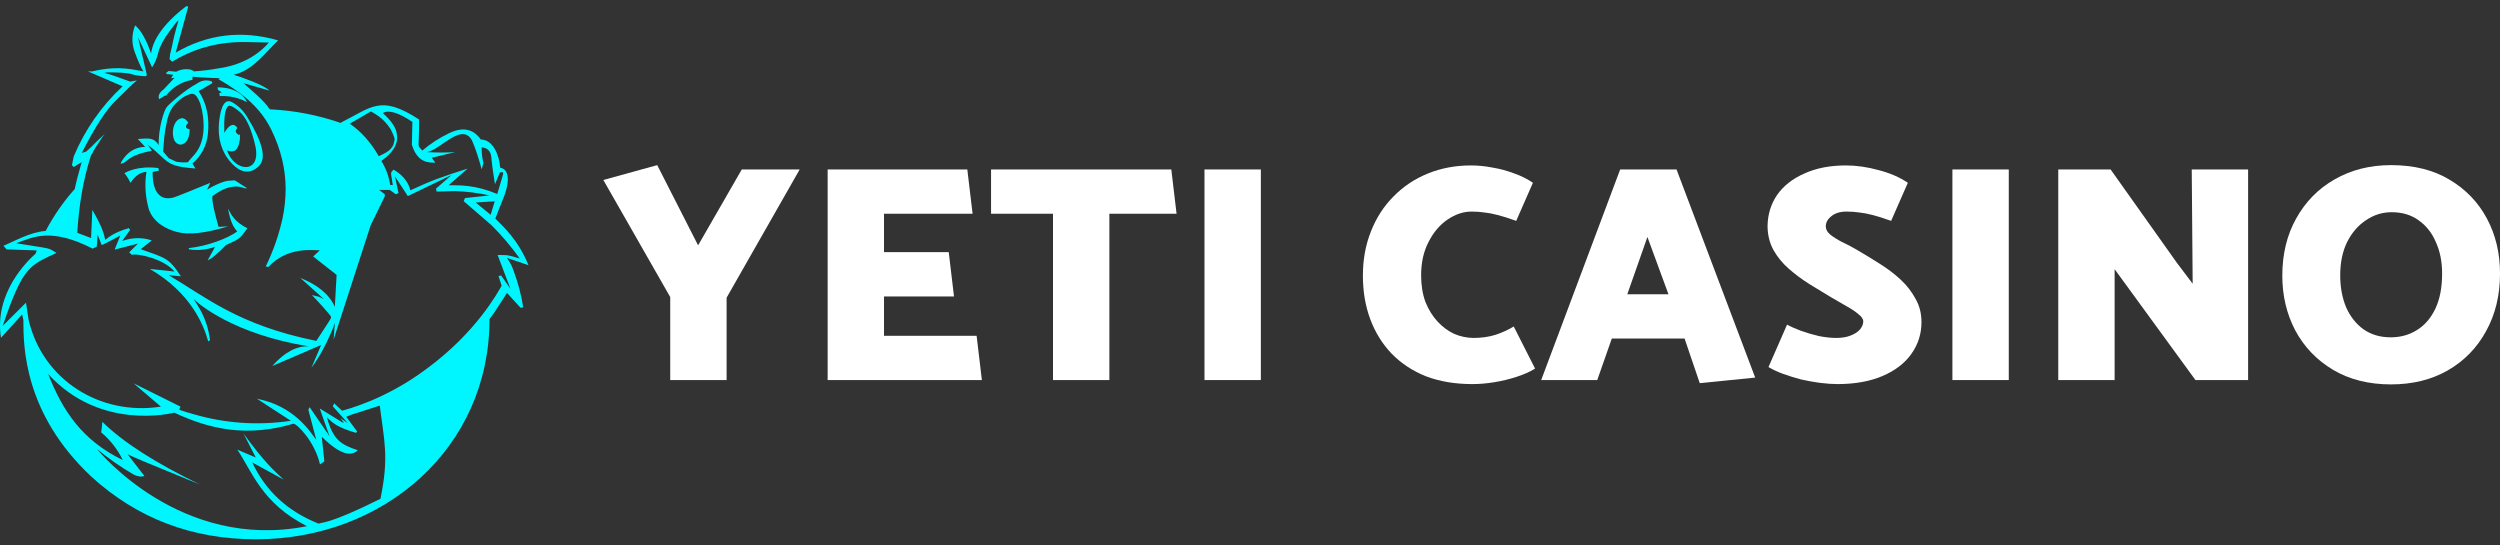 <svg width="220" height="48" viewBox="0 0 220 48" fill="none" xmlns="http://www.w3.org/2000/svg">
<rect x="0" y="0" width="220" height="48" fill="#333333" stroke="none"/>
<path d="M63.941 33.445H58.98V26.141L53.094 15.839L57.836 14.531L61.433 21.59L65.276 14.913H70.372L63.941 26.196V33.445Z" fill="white"/>
<path d="M86.405 33.445H72.833V14.913H85.124L85.588 18.81H77.793V22.189H83.489L83.952 26.087H77.793V29.548H85.942L86.405 33.445Z" fill="white"/>
<path d="M103.075 14.913L103.538 18.81H97.624V33.445H92.664V18.81H87.213V14.913H103.075Z" fill="white"/>
<path d="M110.955 33.445H105.995V14.913H110.955V33.445Z" fill="white"/>
<path d="M134.897 16.085L133.426 19.437C132.771 19.201 132.226 19.028 131.79 18.919C131.372 18.81 130.991 18.737 130.646 18.701C130.301 18.646 129.919 18.619 129.501 18.619C128.774 18.619 128.066 18.855 127.375 19.328C126.703 19.782 126.149 20.436 125.713 21.29C125.277 22.126 125.059 23.107 125.059 24.233C125.059 25.105 125.186 25.887 125.44 26.577C125.713 27.249 126.067 27.822 126.503 28.294C126.939 28.767 127.43 29.13 127.975 29.384C128.538 29.62 129.11 29.738 129.692 29.738C130.364 29.738 131 29.648 131.6 29.466C132.199 29.266 132.735 29.021 133.208 28.73L135.088 32.437C134.616 32.727 134.061 32.972 133.426 33.172C132.808 33.372 132.163 33.527 131.491 33.636C130.837 33.745 130.192 33.799 129.556 33.799C128.048 33.799 126.694 33.572 125.495 33.118C124.314 32.645 123.306 31.982 122.47 31.128C121.652 30.274 121.025 29.266 120.589 28.103C120.153 26.941 119.935 25.66 119.935 24.261C119.935 22.843 120.171 21.544 120.644 20.363C121.116 19.164 121.779 18.138 122.633 17.284C123.487 16.412 124.496 15.739 125.658 15.267C126.821 14.795 128.084 14.559 129.447 14.559C130.064 14.559 130.7 14.622 131.354 14.749C132.008 14.858 132.644 15.031 133.262 15.267C133.88 15.485 134.425 15.758 134.897 16.085Z" fill="white"/>
<path d="M146.826 25.896L144.973 20.854L143.201 25.896H146.826ZM142.575 14.913H147.535L154.457 33.227L149.579 33.718L148.243 29.793H141.839L140.558 33.445H135.625L142.575 14.913Z" fill="white"/>
<path d="M155.627 32.3L157.262 28.567C157.589 28.748 157.998 28.93 158.489 29.112C158.997 29.293 159.524 29.448 160.069 29.575C160.633 29.684 161.132 29.738 161.568 29.738C162.095 29.738 162.531 29.666 162.876 29.52C163.24 29.375 163.512 29.193 163.694 28.975C163.876 28.739 163.967 28.512 163.967 28.294C163.967 28.076 163.821 27.858 163.53 27.64C163.258 27.404 162.904 27.168 162.468 26.931C162.032 26.677 161.577 26.414 161.105 26.141C160.505 25.778 159.879 25.396 159.224 24.997C158.589 24.597 157.989 24.152 157.426 23.661C156.863 23.171 156.408 22.616 156.063 21.999C155.718 21.363 155.545 20.654 155.545 19.873C155.563 18.855 155.845 17.947 156.39 17.148C156.953 16.348 157.753 15.721 158.788 15.267C159.824 14.795 161.041 14.559 162.44 14.559C163.367 14.559 164.321 14.695 165.302 14.967C166.301 15.222 167.164 15.594 167.891 16.085L166.419 19.437C165.765 19.201 165.22 19.028 164.784 18.919C164.366 18.81 163.985 18.737 163.639 18.701C163.294 18.646 162.913 18.619 162.495 18.619C161.932 18.619 161.486 18.756 161.159 19.028C160.832 19.282 160.669 19.582 160.669 19.927C160.669 20.182 160.796 20.418 161.05 20.636C161.323 20.854 161.668 21.072 162.086 21.29C162.522 21.49 162.985 21.735 163.476 22.026C164.13 22.407 164.784 22.807 165.438 23.225C166.11 23.643 166.719 24.106 167.264 24.615C167.809 25.124 168.245 25.687 168.572 26.305C168.917 26.904 169.09 27.585 169.09 28.349C169.09 29.384 168.79 30.32 168.191 31.156C167.609 31.973 166.765 32.618 165.656 33.091C164.548 33.563 163.231 33.799 161.705 33.799C161.232 33.799 160.714 33.763 160.151 33.69C159.606 33.617 159.052 33.518 158.489 33.39C157.944 33.245 157.417 33.082 156.908 32.9C156.417 32.718 155.99 32.518 155.627 32.3Z" fill="white"/>
<path d="M176.772 33.445H171.812V14.913H176.772V33.445Z" fill="white"/>
<path d="M186.087 33.445H181.127V14.913H185.733L191.538 23.089L192.955 24.969L192.873 14.913H197.833V33.445H193.2L186.087 23.688V33.445Z" fill="white"/>
<path d="M210.409 33.827C208.447 33.827 206.748 33.4 205.312 32.546C203.877 31.692 202.769 30.538 201.988 29.084C201.225 27.631 200.843 26.023 200.843 24.261C200.843 22.353 201.252 20.672 202.069 19.219C202.887 17.747 204.013 16.602 205.449 15.785C206.902 14.949 208.556 14.531 210.409 14.531C212.426 14.531 214.143 14.958 215.56 15.812C216.995 16.666 218.094 17.811 218.857 19.246C219.62 20.681 220.002 22.289 220.002 24.07C220.002 25.978 219.593 27.667 218.776 29.139C217.976 30.611 216.85 31.764 215.396 32.6C213.961 33.418 212.298 33.827 210.409 33.827ZM210.382 29.684C211.236 29.684 211.999 29.475 212.671 29.057C213.361 28.639 213.906 28.012 214.306 27.177C214.706 26.341 214.906 25.305 214.906 24.07C214.906 23.034 214.724 22.117 214.361 21.317C214.015 20.5 213.507 19.855 212.834 19.382C212.18 18.91 211.39 18.674 210.463 18.674C209.646 18.674 208.892 18.91 208.201 19.382C207.511 19.837 206.957 20.482 206.539 21.317C206.139 22.135 205.939 23.107 205.939 24.233C205.939 25.269 206.112 26.205 206.457 27.04C206.821 27.858 207.329 28.503 207.983 28.975C208.656 29.448 209.455 29.684 210.382 29.684Z" fill="white"/>
<path d="M44.6 22.688L46.507 23.338C45.623 21.148 44.306 19.948 43.587 19.233L44.241 17.565C44.26 17.565 45.374 15.018 44.011 14.752C43.956 13.716 43.403 12.278 42.316 12.278C41.616 11.306 40.686 11.151 39.489 11.737C38.652 12.143 37.87 12.651 37.159 13.249C36.67 12.663 36.882 13.286 36.882 10.518C33.465 8.292 32.701 9.446 29.993 10.793L30.039 10.839C28.01 10.129 25.888 9.719 23.74 9.62C23.233 8.823 22.027 7.87 21.428 7.32L23.712 7.971C23.206 7.467 21.244 6.789 20.562 6.578C22.238 6.202 23.307 4.672 24.476 3.554C21.262 2.628 18.223 3.013 15.46 4.635L16.565 0.585L16.396 0.539C13.486 2.757 13.357 4.379 13.293 4.709C13.21 4.489 12.713 2.912 11.893 2.234C11.588 2.975 11.572 3.801 11.847 4.553C12.123 5.323 12.39 5.909 12.62 6.285C11.147 5.982 10.014 5.836 8.089 6.285H7.748L10.788 7.595C8.929 9.326 7.462 11.432 6.487 13.771L6.33 14.541L6.487 14.697L7.187 14.266C6.883 15.329 6.698 16.044 6.579 16.631C5.577 17.753 4.717 18.993 4.018 20.324C2.637 20.415 1.089 21.313 0.307 21.634L0.583 21.946L3.235 22.037C3.189 22.129 3.171 22.239 3.125 22.33C2.453 22.917 -0.541 25.785 0.086 29.726L1.946 27.673C1.992 27.829 2.01 27.985 2.057 28.149C2.057 30.486 2.093 36.36 8.034 41.941C12.049 45.606 16.875 47.457 22.54 47.457C33.748 47.457 43.078 39.458 43.078 28.076C43.704 27.187 42.967 28.351 44.616 25.776L45.813 27.086L46.044 27.041C45.873 25.972 45.599 24.922 45.224 23.907C45.085 23.468 44.873 23.056 44.597 22.688H44.6ZM36.29 10.729L36.244 12.736C36.751 14.395 37.801 14.312 38.307 14.312L37.994 13.882L40.057 13.387C39.229 13.433 38.399 13.433 37.57 13.387C38.749 13.194 40.637 10.729 41.531 12.351C41.844 13.048 42.12 13.927 42.387 14.899L42.544 14.358C42.428 13.903 42.376 13.434 42.387 12.965C42.885 13.011 43.198 13.277 43.244 13.891C43.29 14.477 43.4 15.247 43.557 16.209L43.99 15.174C44.413 15.174 44.404 14.844 43.759 17.07C41.834 16.273 40.527 16.301 39.477 16.301L41.153 14.835C38.823 15.586 38.114 15.824 36.106 16.75C36.005 16.255 35.645 15.513 34.632 14.926C34.338 15.274 34.374 15.009 34.568 16.282H34.338C34.224 15.533 33.961 14.813 33.564 14.165L33.951 13.854C34.724 13.203 35.038 12.544 34.927 11.847C34.881 11.261 34.43 10.61 33.684 9.95C34.2 9.639 35.084 9.914 36.29 10.729ZM32.643 9.804C32.892 9.978 33.693 10.298 34.384 11.38C34.77 12.149 34.752 12.278 34.697 12.397C34.651 12.617 34.651 12.791 34.42 13.048C34.264 13.277 33.923 13.478 33.334 13.744C32.634 12.553 31.814 11.581 30.773 10.885L32.643 9.804ZM8.015 13.652L8.126 13.497C8.236 13.231 8.513 12.8 8.982 12.104L9.213 11.792L8.015 12.919L8.513 12.489L7.583 13.341L7.196 13.451C8.329 11.242 9.323 9.666 10.189 8.851C11.046 7.998 11.663 7.384 12.049 7.073L11.46 7.183C10.419 6.798 9.673 6.532 9.176 6.413C9.406 6.367 9.517 6.367 9.471 6.367C10.419 6.367 11.082 6.413 11.396 6.477C11.872 6.629 12.369 6.706 12.869 6.706L12.915 6.55L12.142 3.27L13.385 5.927C13.644 5.527 13.828 5.083 13.928 4.617C14.085 4.03 14.426 3.426 14.858 2.839C15.291 2.253 15.558 1.868 15.715 1.804C15.476 2.565 15.279 3.339 15.126 4.122L14.969 4.773L14.923 5.203L15.153 5.433C17.17 4.195 19.344 3.655 21.72 3.701L23.663 3.746C22.576 4.983 21.103 5.753 19.196 6.019C18.484 6.149 17.764 6.238 17.041 6.285L17.023 6.239L16.793 6.129C16.354 6.038 15.898 6.103 15.503 6.312C15.273 6.294 15.052 6.266 14.849 6.248L14.619 6.404L14.665 6.514C14.849 6.532 15.024 6.56 15.236 6.578L15.052 6.89L15.365 6.844L14.389 7.879C14.002 8.154 13.891 8.466 14.002 8.731L14.499 8.42H14.61C15.176 7.673 16.011 7.173 16.94 7.027V6.752C17.529 6.798 18.137 6.844 18.727 6.862C19.316 6.862 19.5 6.908 19.224 6.972C19.886 7.343 20.523 7.756 21.131 8.209C22.374 9.135 23.304 10.216 23.893 11.453C24.704 13.121 25.137 14.853 25.137 16.64C25.133 17.511 25.04 18.38 24.86 19.233C24.535 20.69 24.041 22.105 23.387 23.448L23.617 23.494C25.293 21.689 27.476 22.028 28.148 22.028L27.559 22.569L29.622 24.191L29.465 27.004C28.968 25.877 27.946 25.07 26.426 24.456C27.946 25.813 28.6 26.39 28.443 26.308C28.001 26.051 28.121 26.133 27.448 25.968C27.826 26.344 29.06 27.691 29.125 27.865L29.143 27.884L29.125 27.902C29.125 28.067 29.272 27.792 27.835 30C20.909 28.598 18.048 26.088 14.831 24.209L15.918 24.319C14.831 22.624 14.481 22.697 12.381 21.927L13.357 21.157C12.547 20.883 11.681 20.883 10.751 21.203L11.451 20.232L11.34 20.076C9.968 20.47 9.517 20.919 9.259 21.112C9.157 20.608 9.001 19.975 8.126 18.473L8.015 20.947L6.8 20.488C6.938 18.179 7.297 15.861 8.015 13.652ZM33.481 43.893C28.885 46.184 28.314 45.945 28.047 46.083C25.303 45.002 23.359 43.178 22.199 40.695L24.962 42.207C24.059 41.354 23.276 40.695 21.425 38.147L22.512 40.264L20.882 39.567C22.19 41.501 23.046 44.305 27.016 46.303C15.89 48.52 8.688 39.696 8.513 39.494C9.535 40.34 10.625 41.1 11.773 41.767C12.086 41.922 12.427 41.996 12.703 41.877L11.23 39.98C12.077 40.365 12.105 40.392 17.594 42.637C13.68 40.74 10.797 38.898 9.01 37.121C8.964 37.707 8.9 38.046 8.9 38.046C9.701 38.715 10.351 39.546 10.806 40.484C7.214 38.752 5.501 36.122 4.239 32.914C8.835 37.964 15.19 36.351 15.337 36.314C18.542 37.817 21.775 38.477 25.828 37.286C26.131 37.286 27.697 38.843 28.158 40.869L28.544 40.594L28.314 38.431C29.143 39.256 30.608 40.502 31.483 39.622C30.046 39.137 29.318 38.752 28.765 36.718C29.189 37.102 29.465 37.542 31.326 38.092L31.436 37.982L30.469 36.681C31.547 36.241 30.147 36.773 33.417 35.691C33.813 38.834 34.245 40.2 33.481 43.893ZM44.1 24.246L43.87 24.291L44.146 25.144C43.824 25.684 41.964 29.203 37.552 32.447C33.914 35.178 30.497 36.03 30.101 36.14L29.401 35.49L29.291 35.764L30.608 37.231L29.954 36.8L30.267 37.185H30.156L28.139 35.948L28.996 38.385L27.246 35.829L27.135 36.058L27.835 38.715C27.273 37.964 25.901 35.728 22.604 35.086L25.597 37.029C22.727 37.462 19.797 37.262 17.014 36.443C16.627 36.333 16.194 36.214 15.77 36.058L15.881 35.783L11.755 33.73L14.159 35.783C8.844 36.617 3.751 33.455 2.517 28.14L2.287 26.637L0.236 28.681C2.032 23.412 2.593 23.375 4.97 22.257C4.132 21.771 4.822 21.955 1.433 21.405C2.888 20.873 4.472 19.994 8.156 21.881C8.264 21.817 8.378 21.765 8.497 21.726C8.552 21.432 8.534 21.652 8.589 20.644C8.948 21.561 8.921 21.442 8.865 21.497L9.022 21.542C10.192 20.947 9.842 21.13 10.588 20.727L10.09 21.964L12.144 21.432L11.371 22.202L11.601 22.431C12.015 22.266 14.392 22.743 15.358 23.897L13.185 23.668C16.814 25.776 17.928 28.617 18.324 30.046L18.481 29.936C18.223 27.893 17.339 26.83 17.007 26.262C17.394 26.72 20.617 29.432 27.175 30.477C26.134 30.431 25.047 30.972 23.961 32.209L28.262 30.358L27.405 32.365C28.105 31.439 28.768 30.202 29.358 28.736V28.69L29.468 28.415L29.358 29.881C30.601 26.051 31.688 22.688 32.618 19.829L33.861 17.281V17.098L33.364 16.713H34.294L34.838 17.098L35.068 16.988L34.755 15.522L35.888 17.254L39.737 15.403L38.374 16.594L38.42 16.86L40.051 16.814C41.073 16.851 42.09 16.979 43.09 17.199L40.916 17.428L40.806 17.703L43.256 19.82C44.164 20.727 44.996 21.708 45.742 22.752C44.711 22.45 44.794 22.44 43.79 22.44L44.923 25.419L44.1 24.246ZM43.538 17.712L43.179 18.903L41.862 17.822L43.538 17.712ZM20.071 18.363C20.228 19.334 20.504 19.985 20.882 20.369C20.025 20.974 18.349 21.643 16.599 21.836L16.645 21.946C17.414 22.061 18.199 21.983 18.929 21.716L18.275 22.908C18.662 22.752 19.206 22.257 19.905 21.552C21.002 21.047 21.075 21.084 21.766 20.085C20.596 19.499 20.32 18.83 20.071 18.363ZM20.412 8.988C19.823 8.676 19.436 9.263 19.279 10.72C19.123 12.177 19.509 13.423 20.366 14.349C21.223 15.274 22.042 15.32 22.77 14.624C23.497 13.927 23.083 12.461 21.729 10.253C21.406 9.727 20.954 9.292 20.415 8.988H20.412ZM19.979 13.231C20.477 13.432 20.946 13.405 21.112 12.259V11.829L21.002 11.875C20.605 11.591 20.771 11.462 20.845 11.306L20.891 11.261C20.808 11.151 20.43 10.518 19.74 11.691C19.694 10.454 19.786 9.684 20.016 9.419C20.127 9.19 20.449 9.309 21.057 9.804C21.646 10.298 22.098 11.27 22.457 12.782C23.055 15.348 20.633 15.183 19.979 13.231ZM15.835 12.727C15.982 12.754 16.691 12.626 16.691 11.371H16.645C16.148 11.27 16.443 10.867 16.581 10.83C16.424 10.555 16.268 10.445 16.083 10.399C15.337 10.399 15.015 11.563 15.337 12.342C15.384 12.441 15.454 12.528 15.541 12.595C15.628 12.662 15.729 12.707 15.838 12.727H15.835ZM19.528 8.136L19.298 8.182L19.344 8.457C20.18 8.411 21.012 8.598 21.747 8.997C21.517 8.493 20.826 7.687 19.141 7.687L19.187 7.916L19.528 8.136ZM12.915 12.663C14.914 14.202 14.435 14.624 17.198 14.825L16.931 14.395C17.705 13.738 18.194 12.809 18.294 11.801C18.45 10.335 18.183 9.098 17.483 8.017L18.681 7.32C18.684 7.293 18.681 7.264 18.674 7.238C18.666 7.211 18.652 7.186 18.634 7.164C18.431 7.085 18.21 7.057 17.993 7.085C17.776 7.112 17.569 7.193 17.391 7.32C16.221 7.934 14.812 9.235 14.72 9.373C14.564 9.529 14.407 9.914 14.223 10.61C14.047 11.318 13.958 12.044 13.956 12.773C13.523 12.04 12.989 12.186 12.123 12.232L12.777 12.928C11.257 12.928 10.631 14.34 10.603 14.395C11.23 14.395 11.027 13.698 13.366 13.268C12.97 12.69 13.062 12.809 12.915 12.663ZM14.637 10.949C14.748 10.253 14.95 9.758 15.227 9.373C15.724 8.786 16.203 8.447 16.7 8.292C17.087 8.136 17.354 8.402 17.631 9.144C17.86 9.894 17.954 10.679 17.907 11.462C17.861 12.315 17.594 13.038 17.133 13.579C16.866 13.891 16.636 14.12 16.544 14.275C16.197 14.31 15.846 14.295 15.503 14.23L14.849 13.918L14.352 13.332C14.426 12.415 14.472 11.609 14.637 10.949ZM18.506 16.09C15.3 17.41 15.31 17.373 15.181 17.4C13.265 17.831 13.431 15.164 13.44 15.128L13.983 15.018L13.937 14.789C12.077 14.55 11.082 15.174 10.944 15.238C10.99 15.284 11.22 15.549 11.488 16.09C11.874 15.503 12.298 15.164 12.887 15.119C12.728 16.148 12.781 17.199 13.044 18.207C13.053 18.253 13.284 19.801 15.577 20.415C16.618 20.69 18.064 20.525 20.081 19.92L19.233 19.966C18.846 18.61 18.644 17.694 18.69 17.263C19.73 16.456 20.707 16.227 21.517 16.566H21.747L20.661 15.87L20.007 15.916C19.463 16.026 18.874 16.301 18.22 16.686L18.506 16.09Z" fill="#00F6FF"/>
</svg>
